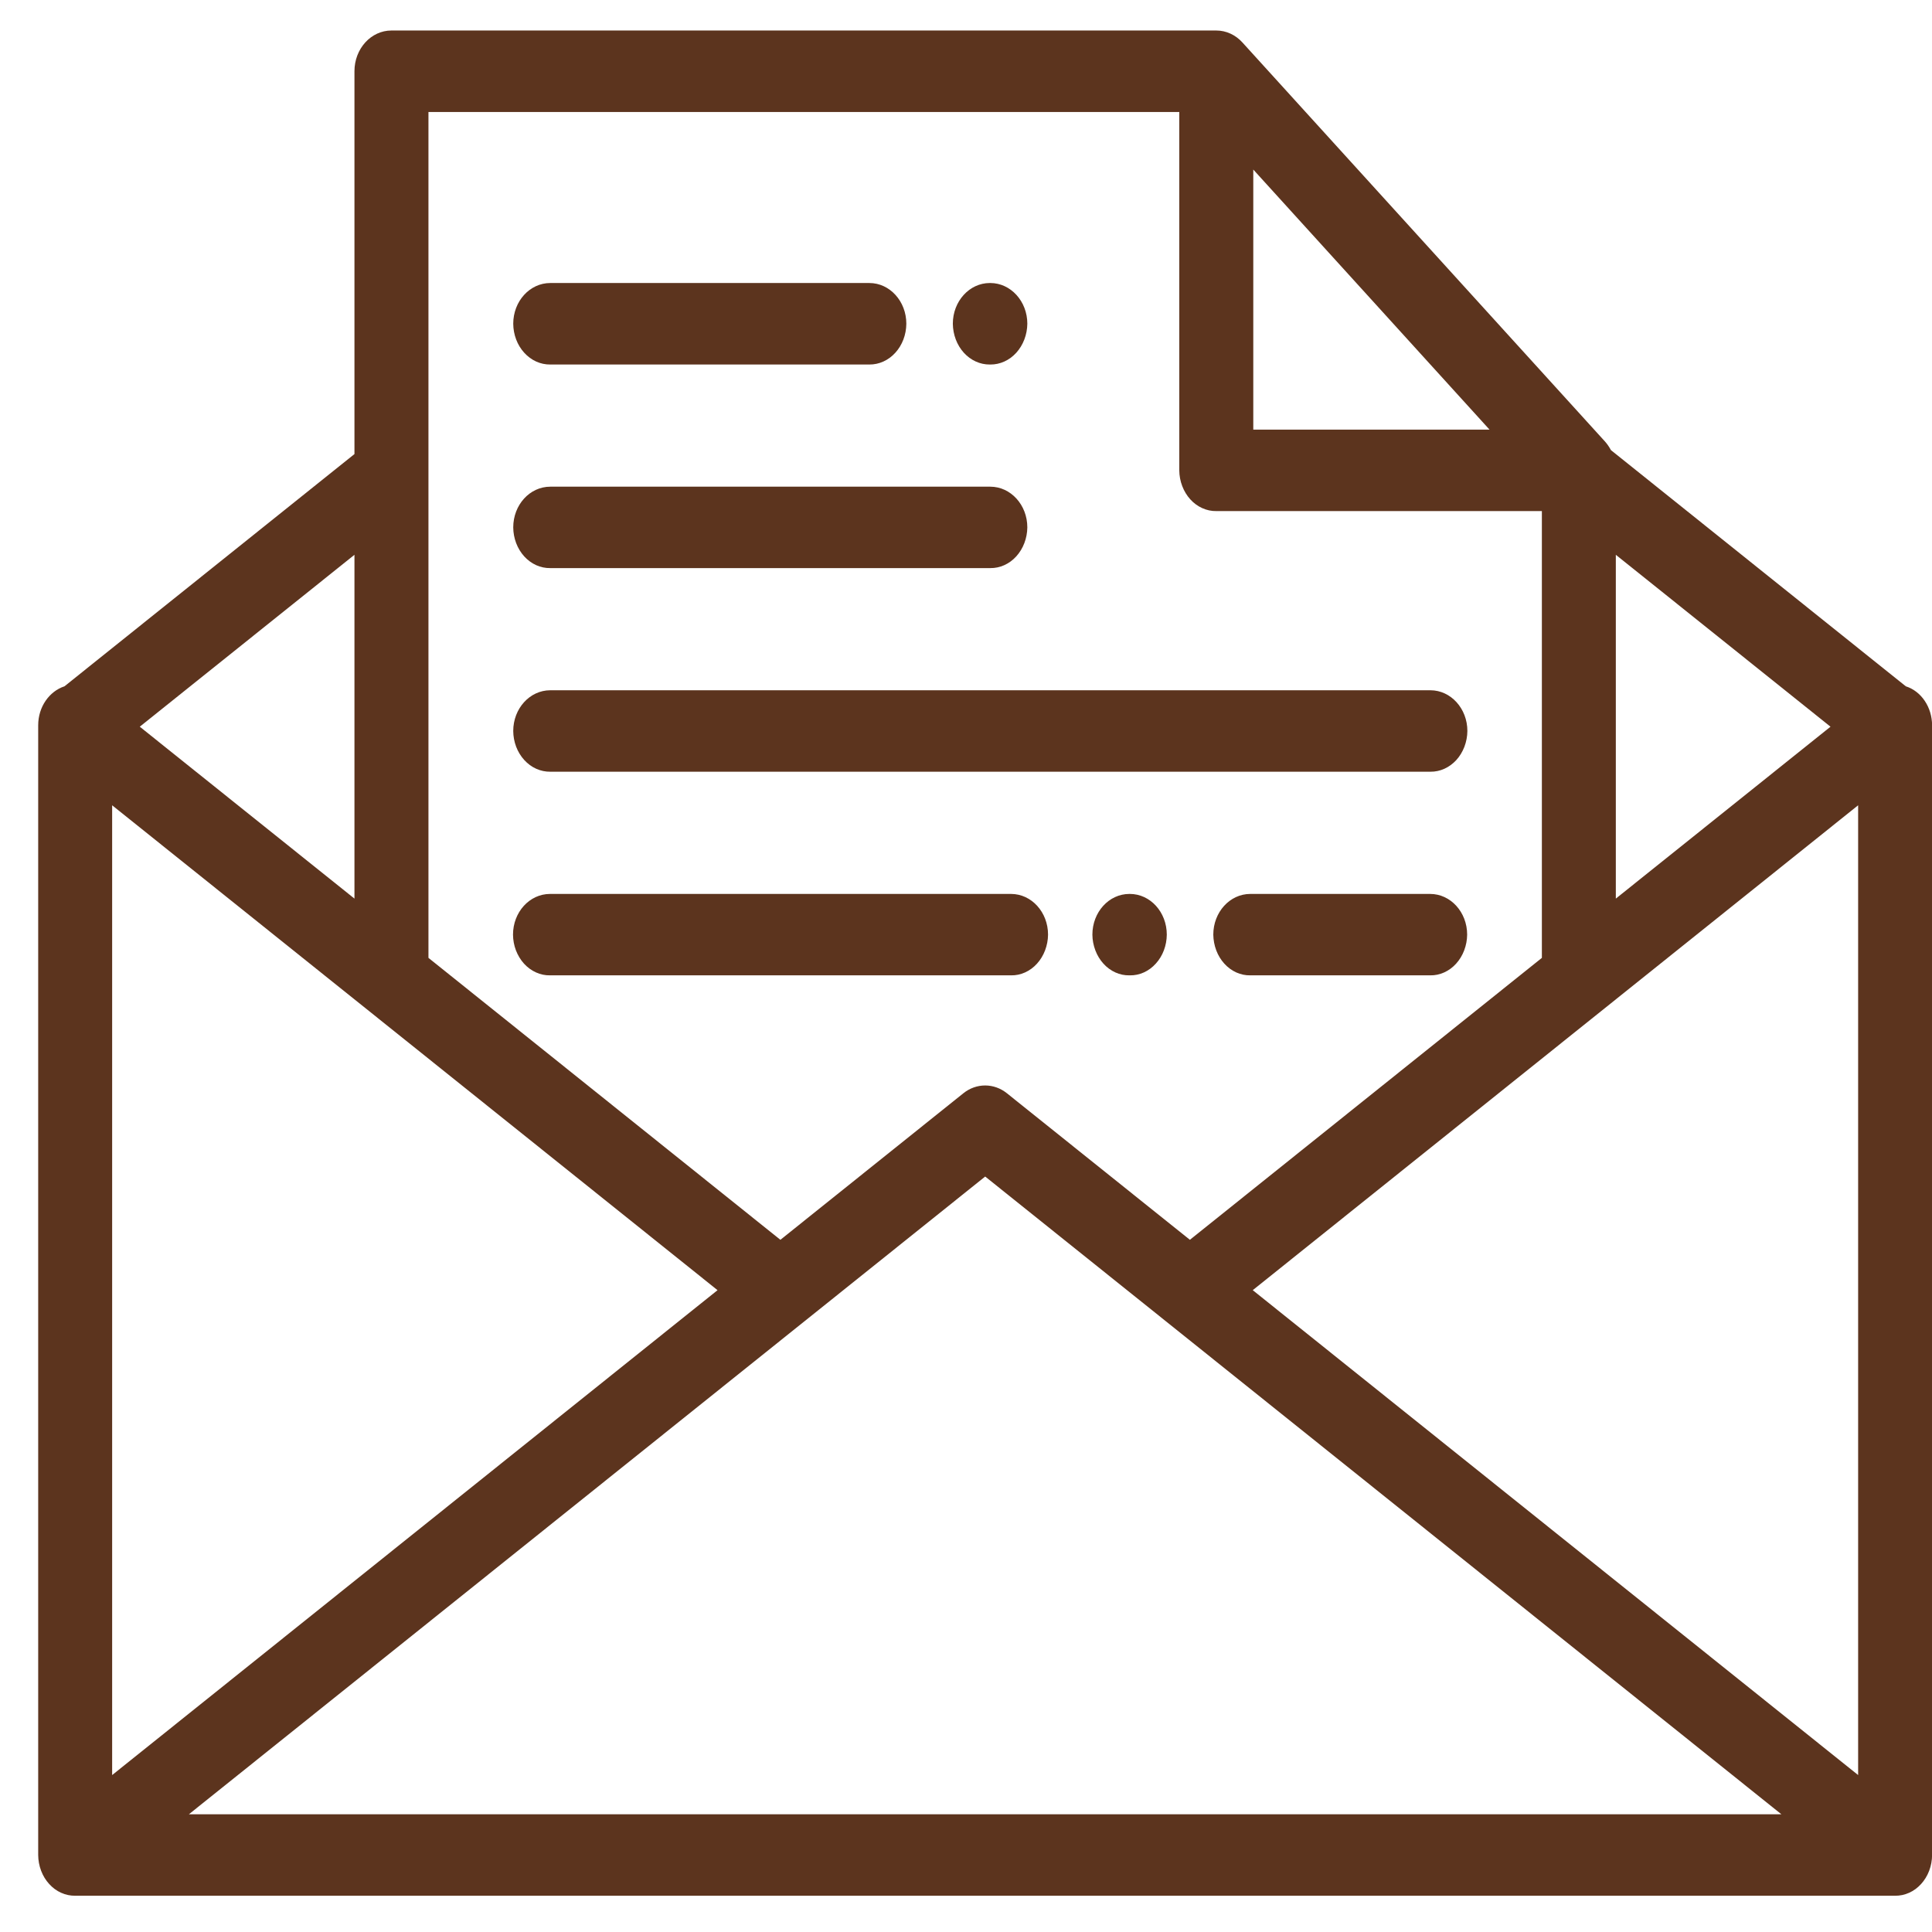 <?xml version="1.0" encoding="UTF-8"?> <svg xmlns="http://www.w3.org/2000/svg" width="43" height="43" viewBox="0 0 43 43" fill="none"><path fill-rule="evenodd" clip-rule="evenodd" d="M42.179 42.193H1.672C1.566 42.194 1.46 42.172 1.361 42.127C1.261 42.083 1.171 42.016 1.095 41.932C1.018 41.848 0.957 41.748 0.915 41.637C0.873 41.526 0.851 41.407 0.85 41.286V16.142C0.85 15.732 1.097 15.386 1.435 15.275L7.889 10.106V1.585C7.889 1.085 8.257 0.679 8.712 0.679H27.07C27.289 0.679 27.498 0.775 27.652 0.945L35.723 9.828C35.773 9.884 35.817 9.949 35.854 10.018L42.417 15.275C42.585 15.328 42.733 15.442 42.838 15.598C42.944 15.755 43.001 15.946 43.002 16.142V41.286C43.001 41.407 42.979 41.526 42.937 41.637C42.895 41.748 42.834 41.848 42.757 41.932C42.681 42.016 42.59 42.083 42.491 42.127C42.392 42.172 42.286 42.194 42.179 42.193ZM39.648 40.38L21.927 26.186L4.204 40.38H39.648ZM7.889 12.348L3.111 16.174L7.889 20V12.348ZM2.496 17.923V39.507L15.97 28.715L2.496 17.923ZM27.894 3.774V9.562H33.152L27.894 3.774ZM34.317 11.375H27.07C26.963 11.377 26.857 11.354 26.758 11.309C26.659 11.265 26.568 11.198 26.492 11.114C26.416 11.03 26.355 10.93 26.313 10.819C26.27 10.708 26.248 10.589 26.247 10.469V2.493H9.536V21.319L17.369 27.594L21.442 24.332C21.583 24.219 21.753 24.159 21.926 24.159C22.099 24.159 22.269 24.219 22.41 24.332L26.483 27.594L34.317 21.319V11.375ZM35.963 12.348V20L40.741 16.174L35.963 12.348ZM41.356 17.923L27.882 28.715L41.356 39.507V17.923ZM27.827 19.896H31.831C32.285 19.896 32.654 20.301 32.654 20.802C32.653 20.922 32.63 21.041 32.588 21.152C32.546 21.263 32.485 21.363 32.409 21.447C32.333 21.532 32.242 21.598 32.143 21.643C32.044 21.688 31.938 21.71 31.831 21.708H27.827C27.72 21.71 27.614 21.688 27.515 21.643C27.416 21.598 27.326 21.532 27.249 21.447C27.173 21.363 27.112 21.263 27.07 21.152C27.028 21.041 27.006 20.922 27.004 20.802C27.004 20.301 27.373 19.896 27.827 19.896ZM31.836 17.176H12.247C12.14 17.177 12.034 17.155 11.934 17.11C11.835 17.066 11.745 16.999 11.668 16.915C11.592 16.831 11.53 16.731 11.488 16.62C11.446 16.509 11.424 16.39 11.423 16.269C11.423 15.769 11.791 15.363 12.247 15.363H31.836C32.29 15.363 32.659 15.769 32.659 16.269C32.658 16.39 32.635 16.509 32.593 16.62C32.551 16.73 32.49 16.831 32.414 16.915C32.337 16.999 32.247 17.065 32.148 17.11C32.049 17.155 31.943 17.177 31.836 17.176ZM22.041 12.644H12.247C12.14 12.646 12.034 12.623 11.934 12.579C11.835 12.534 11.745 12.468 11.668 12.384C11.592 12.3 11.53 12.199 11.488 12.088C11.446 11.977 11.424 11.858 11.423 11.738C11.423 11.237 11.791 10.832 12.247 10.832H22.041C22.495 10.832 22.865 11.237 22.865 11.738C22.862 11.981 22.773 12.213 22.619 12.383C22.465 12.553 22.256 12.647 22.041 12.644ZM22.041 8.113H22.03C21.814 8.115 21.607 8.021 21.452 7.851C21.298 7.681 21.21 7.449 21.207 7.205C21.207 6.705 21.576 6.299 22.03 6.299H22.041C22.495 6.299 22.865 6.705 22.865 7.205C22.862 7.449 22.773 7.681 22.619 7.851C22.465 8.021 22.257 8.115 22.041 8.113ZM19.349 8.113H12.247C12.14 8.114 12.034 8.092 11.934 8.047C11.835 8.002 11.745 7.936 11.668 7.851C11.591 7.767 11.53 7.667 11.488 7.556C11.446 7.445 11.424 7.326 11.423 7.205C11.423 6.705 11.791 6.299 12.247 6.299H19.349C19.804 6.299 20.172 6.705 20.172 7.205C20.17 7.449 20.082 7.681 19.927 7.851C19.773 8.021 19.565 8.115 19.349 8.113ZM12.242 19.896H22.503C22.957 19.896 23.326 20.301 23.326 20.802C23.325 20.922 23.302 21.041 23.26 21.152C23.218 21.263 23.157 21.363 23.081 21.447C23.005 21.532 22.914 21.598 22.815 21.643C22.716 21.688 22.61 21.71 22.503 21.708H12.242C12.135 21.71 12.029 21.688 11.93 21.643C11.83 21.598 11.74 21.532 11.663 21.448C11.587 21.364 11.526 21.263 11.483 21.152C11.441 21.042 11.419 20.922 11.418 20.802C11.418 20.301 11.786 19.896 12.242 19.896ZM25.136 19.896H25.147C25.601 19.896 25.969 20.301 25.969 20.802C25.968 20.922 25.946 21.041 25.904 21.152C25.862 21.263 25.801 21.363 25.724 21.447C25.648 21.532 25.558 21.598 25.459 21.643C25.359 21.688 25.253 21.71 25.147 21.708H25.136C25.029 21.71 24.923 21.688 24.824 21.643C24.725 21.598 24.634 21.532 24.558 21.447C24.482 21.363 24.421 21.263 24.379 21.152C24.337 21.041 24.314 20.922 24.313 20.802C24.313 20.301 24.681 19.896 25.136 19.896Z" fill="#5C341E"></path></svg> 